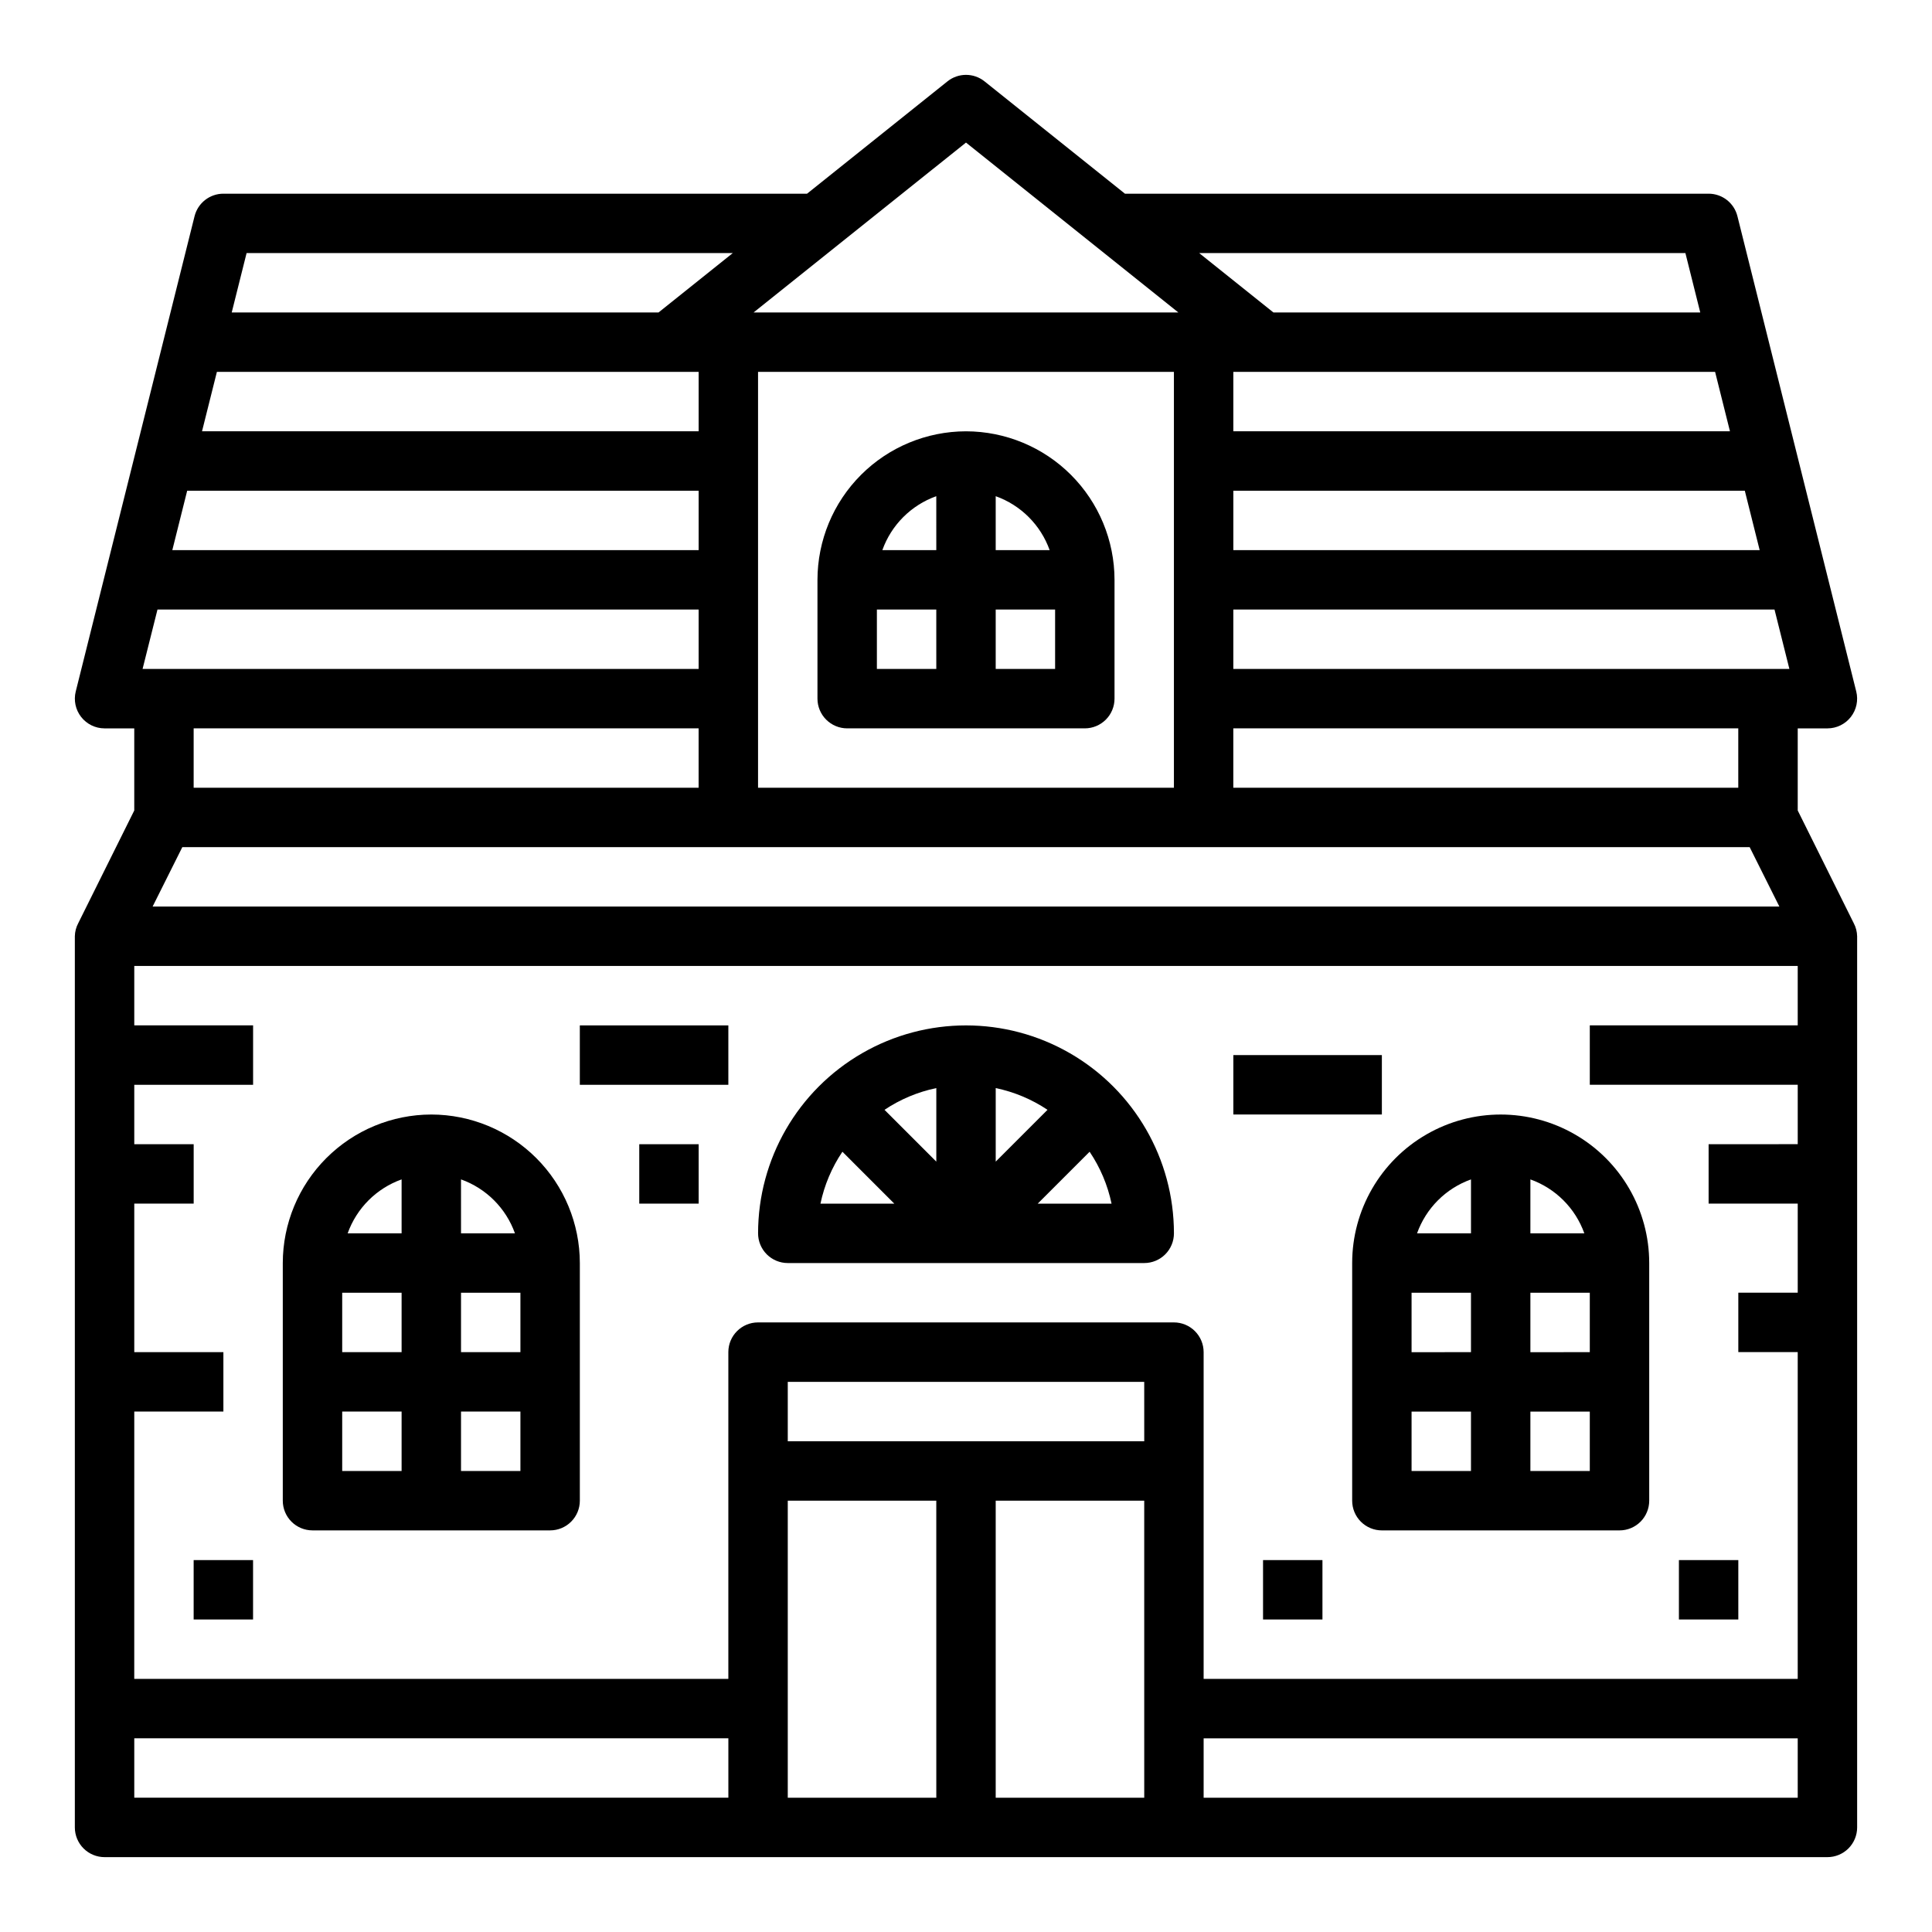<?xml version="1.0" encoding="UTF-8"?>
<!-- Uploaded to: SVG Find, www.svgrepo.com, Generator: SVG Find Mixer Tools -->
<svg fill="#000000" width="800px" height="800px" version="1.1" viewBox="144 144 512 512" xmlns="http://www.w3.org/2000/svg">
 <g>
  <path d="m400 258.3c-10.438 0.016-20.441 4.164-27.82 11.543-7.379 7.379-11.527 17.383-11.543 27.82v31.488-0.004c0 2.09 0.832 4.094 2.309 5.566 1.477 1.477 3.477 2.309 5.566 2.309h62.977c2.086 0 4.09-0.832 5.566-2.309 1.473-1.473 2.305-3.477 2.305-5.566v-31.484c-0.012-10.438-4.164-20.441-11.543-27.82s-17.383-11.527-27.816-11.543zm-7.871 62.977h-15.746v-15.742h15.742zm0-31.488h-14.297c2.379-6.664 7.629-11.914 14.293-14.293zm15.742-14.297v0.004c6.668 2.379 11.914 7.629 14.297 14.293h-14.297zm15.742 45.785h-15.742v-15.742h15.742z"/>
  <path d="m171.71 636.16h456.58c2.086 0 4.09-0.832 5.566-2.305 1.473-1.477 2.305-3.481 2.305-5.566v-236.16c-0.023-1.215-0.332-2.41-0.906-3.484l-14.84-29.859v-21.758h7.875c2.422 0 4.707-1.117 6.199-3.027 1.492-1.91 2.019-4.398 1.434-6.75l-31.488-125.95c-0.871-3.504-4.019-5.965-7.633-5.969h-154.68l-37.203-29.762c-2.875-2.305-6.965-2.305-9.84 0l-37.203 29.762h-154.68c-3.613 0.004-6.762 2.465-7.637 5.969l-31.488 125.95c-0.586 2.352-0.059 4.84 1.434 6.75 1.492 1.91 3.777 3.027 6.203 3.027h7.871v21.758l-14.84 29.859c-0.574 1.074-0.883 2.269-0.906 3.484v236.16c0 2.086 0.832 4.09 2.309 5.566 1.477 1.473 3.477 2.305 5.566 2.305zm220.42-15.742-39.363-0.004v-78.719h39.359zm55.105 0-39.363-0.004v-78.719h39.359zm0-94.465-94.469-0.004v-15.742h94.465zm173.18 94.461h-157.44v-15.742h157.44zm-2.211-299.14h-147.36v-15.742h143.42zm-10.523 47.23 7.871 15.742-431.11 0.004 7.871-15.742zm-412.36-15.742v-15.742h133.82v15.742zm149.57 0v-110.21h110.21v110.21zm125.95 0v-15.742h133.82v15.742zm135.55-78.719 3.938 15.742h-139.48v-15.742zm-7.871-31.488 3.938 15.742h-131.61v-15.742zm-7.871-31.488 3.938 15.742h-113.11l-19.68-15.742zm-190.65-29.285 56.277 45.027h-112.57zm-190.65 29.285h128.85l-19.68 15.742h-113.11zm-7.871 31.488h127.67v15.742h-131.61zm-7.871 31.488h135.54v15.742h-139.48zm-7.871 31.488h143.41v15.742h-147.36zm-6.152 212.54h23.617v-15.742h-23.617v-39.359h15.742v-15.746h-15.742v-15.742h31.488v-15.746h-31.488v-15.742h440.83v15.742h-55.102v15.742h55.105v15.742l-23.617 0.004v15.742h23.617v23.617h-15.746v15.742h15.742v86.594h-157.44v-86.59c0-2.09-0.832-4.09-2.309-5.566-1.477-1.477-3.477-2.309-5.566-2.309h-110.21c-4.348 0-7.871 3.527-7.871 7.875v86.59h-157.44zm0 86.594h157.44v15.742h-157.44z"/>
  <path d="m258.3 439.36c-10.434 0.012-20.438 4.164-27.816 11.543s-11.531 17.383-11.543 27.816v62.977c0 2.086 0.828 4.09 2.305 5.566 1.477 1.477 3.481 2.305 5.566 2.305h62.977c2.09 0 4.09-0.828 5.566-2.305 1.477-1.477 2.309-3.481 2.309-5.566v-62.977c-0.016-10.434-4.164-20.438-11.543-27.816s-17.383-11.531-27.82-11.543zm-7.871 94.465h-15.742v-15.746h15.742zm0-31.488h-15.742v-15.746h15.742zm0-31.488h-14.297c2.383-6.668 7.629-11.914 14.297-14.297zm15.742-14.297h0.004c6.664 2.383 11.914 7.629 14.293 14.297h-14.293zm15.746 77.273h-15.742v-15.746h15.742zm0-31.488h-15.742v-15.746h15.742z"/>
  <path d="m502.34 541.7c0 2.086 0.828 4.09 2.305 5.566 1.477 1.477 3.477 2.305 5.566 2.305h62.977c2.086 0 4.09-0.828 5.566-2.305 1.477-1.477 2.305-3.481 2.305-5.566v-62.977c0-14.062-7.5-27.055-19.68-34.086s-27.184-7.031-39.359 0c-12.18 7.031-19.68 20.023-19.68 34.086zm47.23-85.145c6.668 2.383 11.914 7.629 14.297 14.297h-14.297zm0 30.039h15.742v15.742l-15.742 0.004zm0 31.488h15.742v15.742l-15.742 0.004zm-15.742-61.527v14.297h-14.297c2.383-6.668 7.629-11.914 14.297-14.297zm-15.746 30.039h15.742v15.742l-15.742 0.004zm0 31.488h15.742v15.742l-15.742 0.004z"/>
  <path d="m352.77 478.72h94.465c2.09 0 4.09-0.828 5.566-2.305 1.477-1.477 2.305-3.481 2.305-5.566 0-19.688-10.5-37.879-27.551-47.723s-38.055-9.844-55.105 0c-17.047 9.844-27.551 28.035-27.551 47.723 0 2.086 0.828 4.09 2.305 5.566 1.477 1.477 3.481 2.305 5.566 2.305zm85.805-15.742h-19.57l13.754-13.754c2.809 4.164 4.785 8.836 5.816 13.754zm-30.699-30.625c4.902 1.02 9.566 2.977 13.727 5.762l-13.727 13.73zm-15.742 0v19.492l-13.73-13.73c4.16-2.785 8.824-4.742 13.727-5.762zm-24.883 16.871 13.75 13.754h-19.57c1.031-4.918 3.008-9.59 5.816-13.754z"/>
  <path d="m195.32 557.44h15.742v15.742h-15.742z"/>
  <path d="m478.72 557.44h15.742v15.742h-15.742z"/>
  <path d="m588.93 557.44h15.742v15.742h-15.742z"/>
  <path d="m470.85 423.61h39.359v15.742h-39.359z"/>
  <path d="m297.66 415.74h39.359v15.742h-39.359z"/>
  <path d="m313.41 447.23h15.742v15.742h-15.742z"/>
 </g>
</svg>